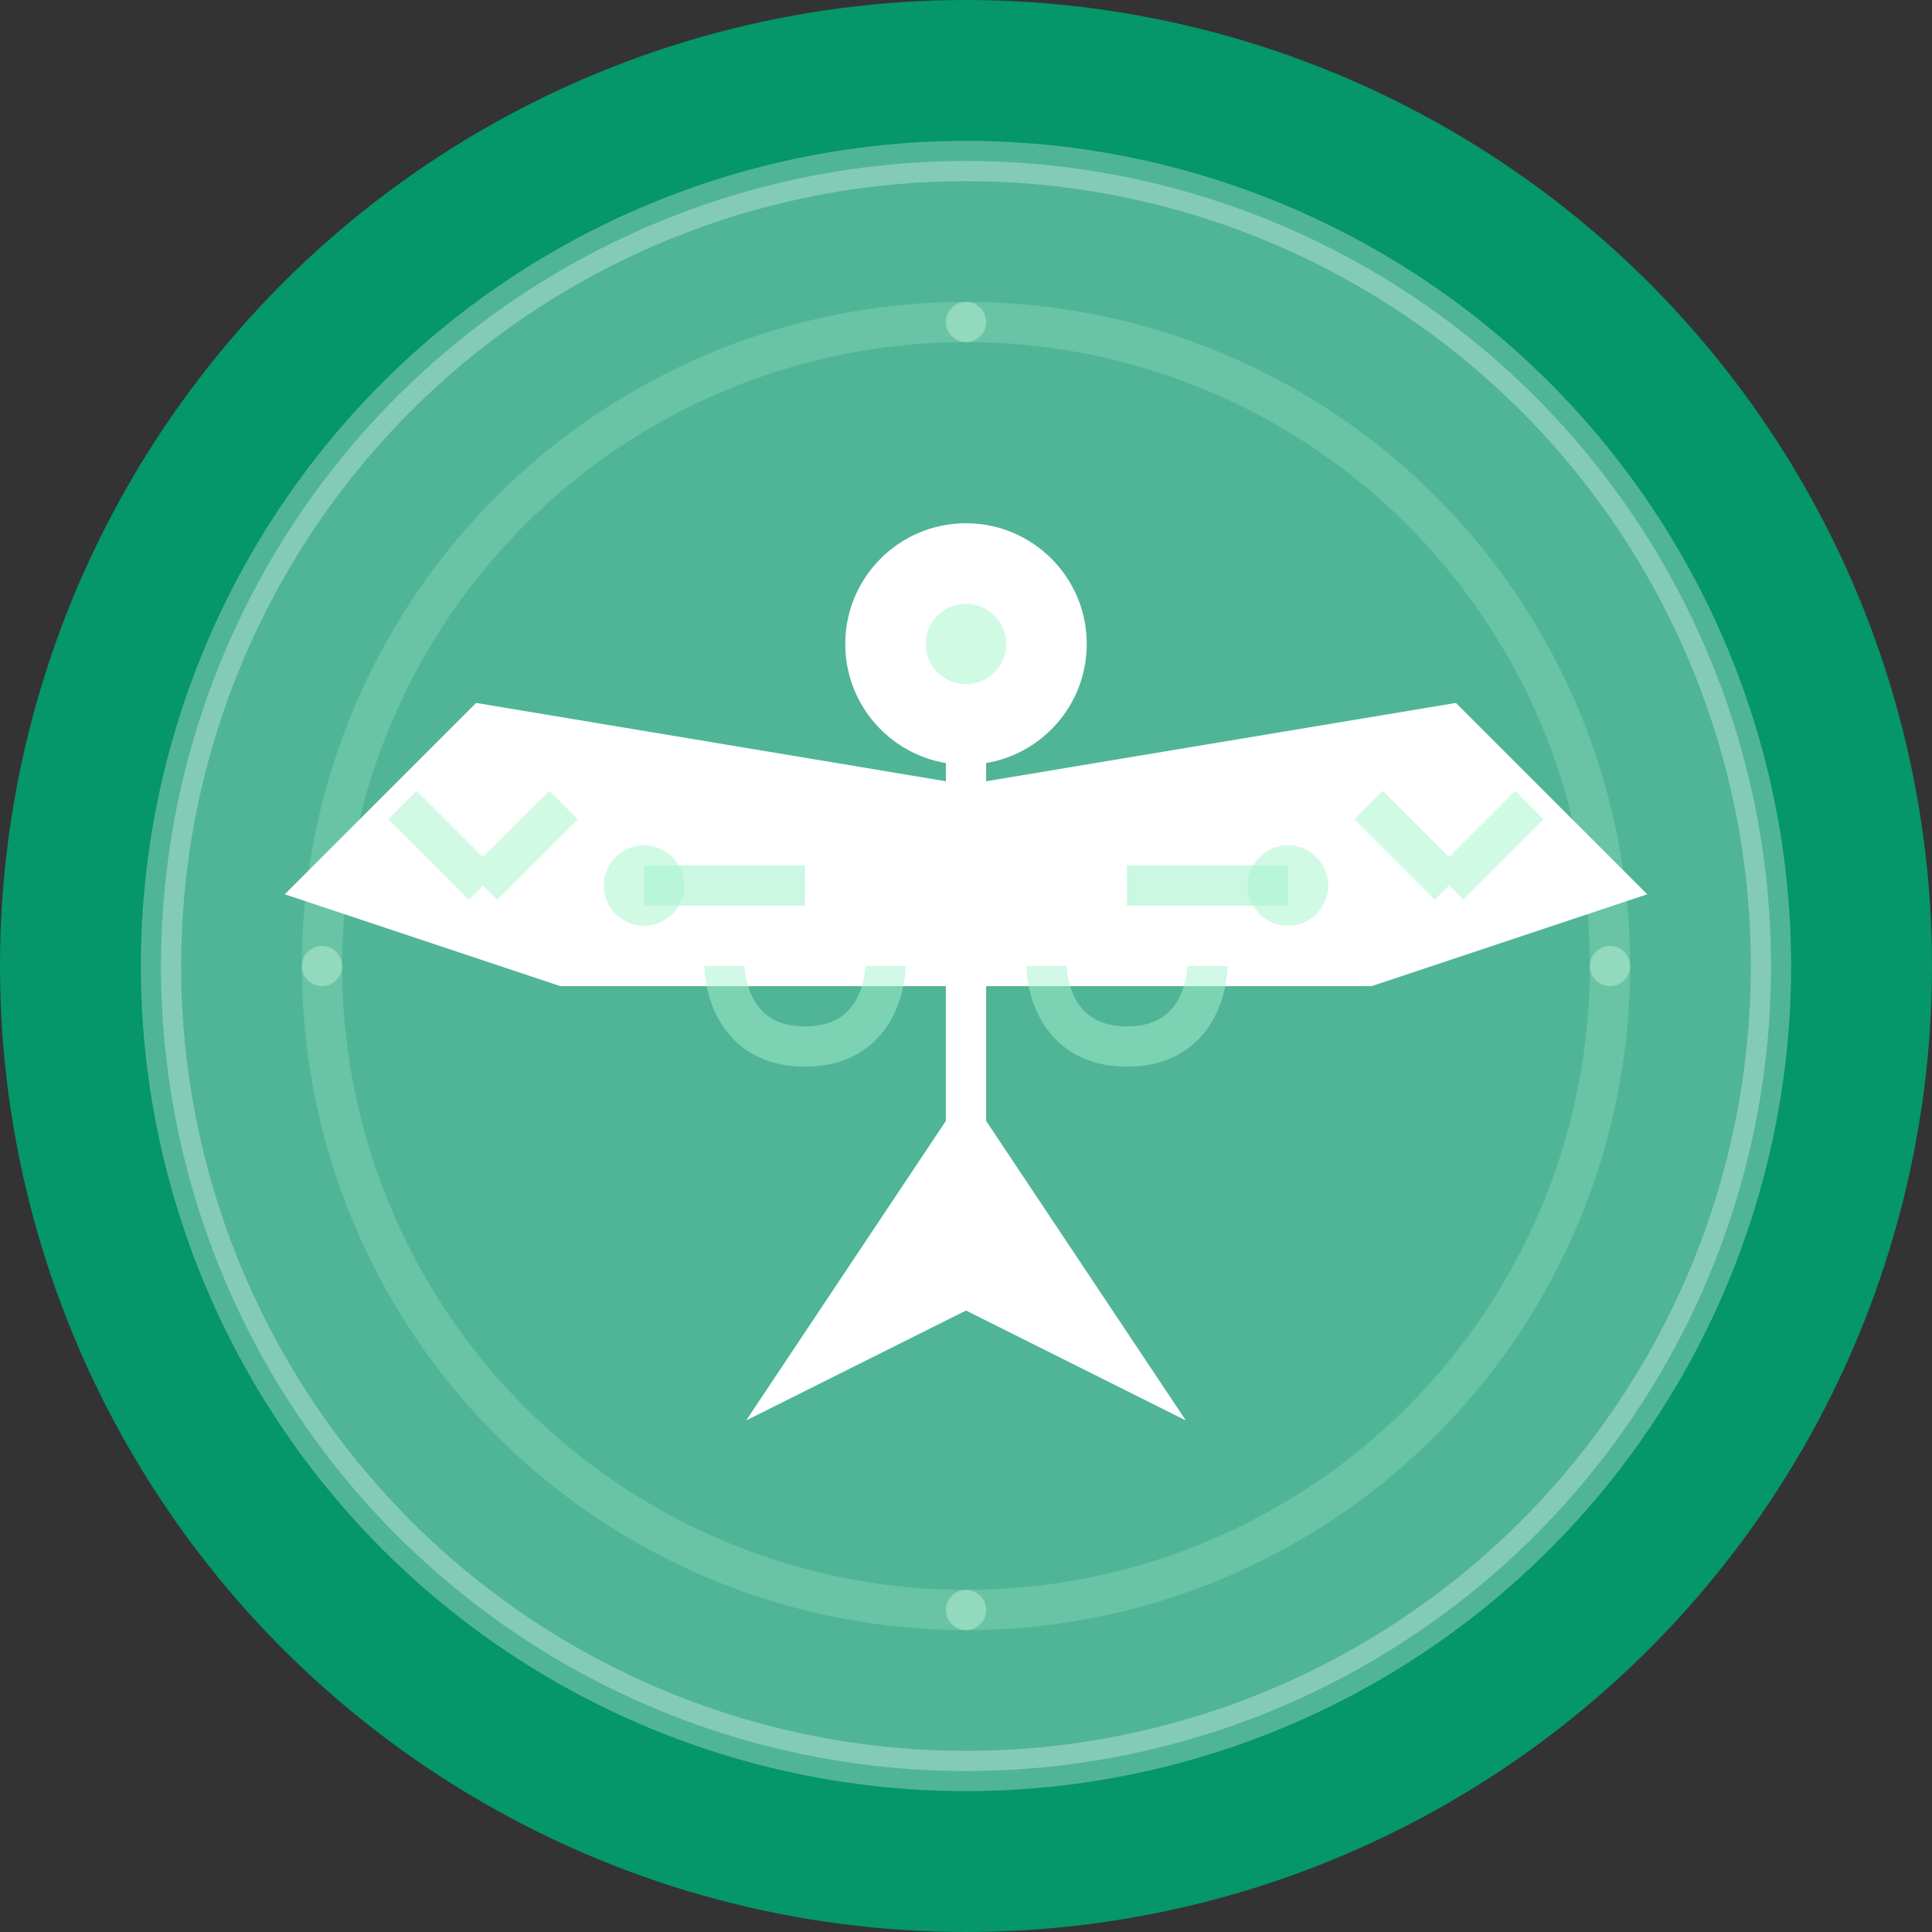 <svg viewBox="0 0 48 48" fill="none" xmlns="http://www.w3.org/2000/svg">
  <rect x="0" y="0" width="48" height="48" fill="#333333" stroke="none"/>
  <!-- Background circle -->
  <circle cx="24" cy="24" r="24" fill="#059669"/>

  <!-- Thunderbird - First Nations inspired design -->

  <!-- Circular background - representing the cycle of life -->
  <circle
    cx="24"
    cy="24"
    r="20"
    fill="#ffffff"
    fillOpacity="0.1"
    stroke="#ffffff"
    strokeWidth="0.5"
    opacity="0.3"
  />

  <!-- Sacred circle - inner -->
  <circle
    cx="24"
    cy="24"
    r="16"
    fill="none"
    stroke="#d1fae5"
    strokeWidth="0.5"
    opacity="0.2"
  />

  <!-- Thunderbird body -->
  <path
    d="M24 14L24 28"
    stroke="#ffffff"
    strokeWidth="2.5"
    strokeLinecap="round"
  />

  <!-- Left wing - geometric First Nations pattern -->
  <path
    d="M24 20L12 18L8 22L14 24L24 24"
    fill="#ffffff"
    fillOpacity="0.8"
    stroke="#ffffff"
    strokeWidth="1.5"
    strokeLinejoin="round"
  />

  <!-- Right wing - geometric First Nations pattern -->
  <path
    d="M24 20L36 18L40 22L34 24L24 24"
    fill="#ffffff"
    fillOpacity="0.8"
    stroke="#ffffff"
    strokeWidth="1.5"
    strokeLinejoin="round"
  />

  <!-- Wing feather details -->
  <path
    d="M10 20L12 22M12 22L14 20"
    stroke="#d1fae5"
    strokeWidth="1.5"
    strokeLinecap="round"
  />
  <path
    d="M38 20L36 22M36 22L34 20"
    stroke="#d1fae5"
    strokeWidth="1.5"
    strokeLinecap="round"
  />

  <!-- Head -->
  <circle
    cx="24"
    cy="16"
    r="3"
    fill="#ffffff"
  />

  <!-- Eye -->
  <circle
    cx="24"
    cy="16"
    r="1"
    fill="#d1fae5"
  />

  <!-- Tail feathers -->
  <path
    d="M24 28L20 34L24 32L28 34L24 28Z"
    fill="#ffffff"
    fillOpacity="0.7"
    stroke="#ffffff"
    strokeWidth="1.5"
    strokeLinejoin="round"
  />

  <!-- Technology element - circuit-like pattern -->
  <circle cx="16" cy="22" r="1" fill="#d1fae5" />
  <circle cx="32" cy="22" r="1" fill="#d1fae5" />
  <path
    d="M16 22L20 22M28 22L32 22"
    stroke="#a7f3d0"
    strokeWidth="0.5"
    opacity="0.6"
  />

  <!-- Nature elements - leaf patterns -->
  <path
    d="M18 24C18 24 18 26 20 26C22 26 22 24 22 24"
    stroke="#a7f3d0"
    strokeWidth="1"
    strokeLinecap="round"
    opacity="0.5"
  />
  <path
    d="M26 24C26 24 26 26 28 26C30 26 30 24 30 24"
    stroke="#a7f3d0"
    strokeWidth="1"
    strokeLinecap="round"
    opacity="0.5"
  />

  <!-- Four directions -->
  <circle cx="24" cy="8" r="0.5" fill="#d1fae5" opacity="0.4" />
  <circle cx="24" cy="40" r="0.5" fill="#d1fae5" opacity="0.4" />
  <circle cx="8" cy="24" r="0.5" fill="#d1fae5" opacity="0.4" />
  <circle cx="40" cy="24" r="0.5" fill="#d1fae5" opacity="0.4" />
</svg>
